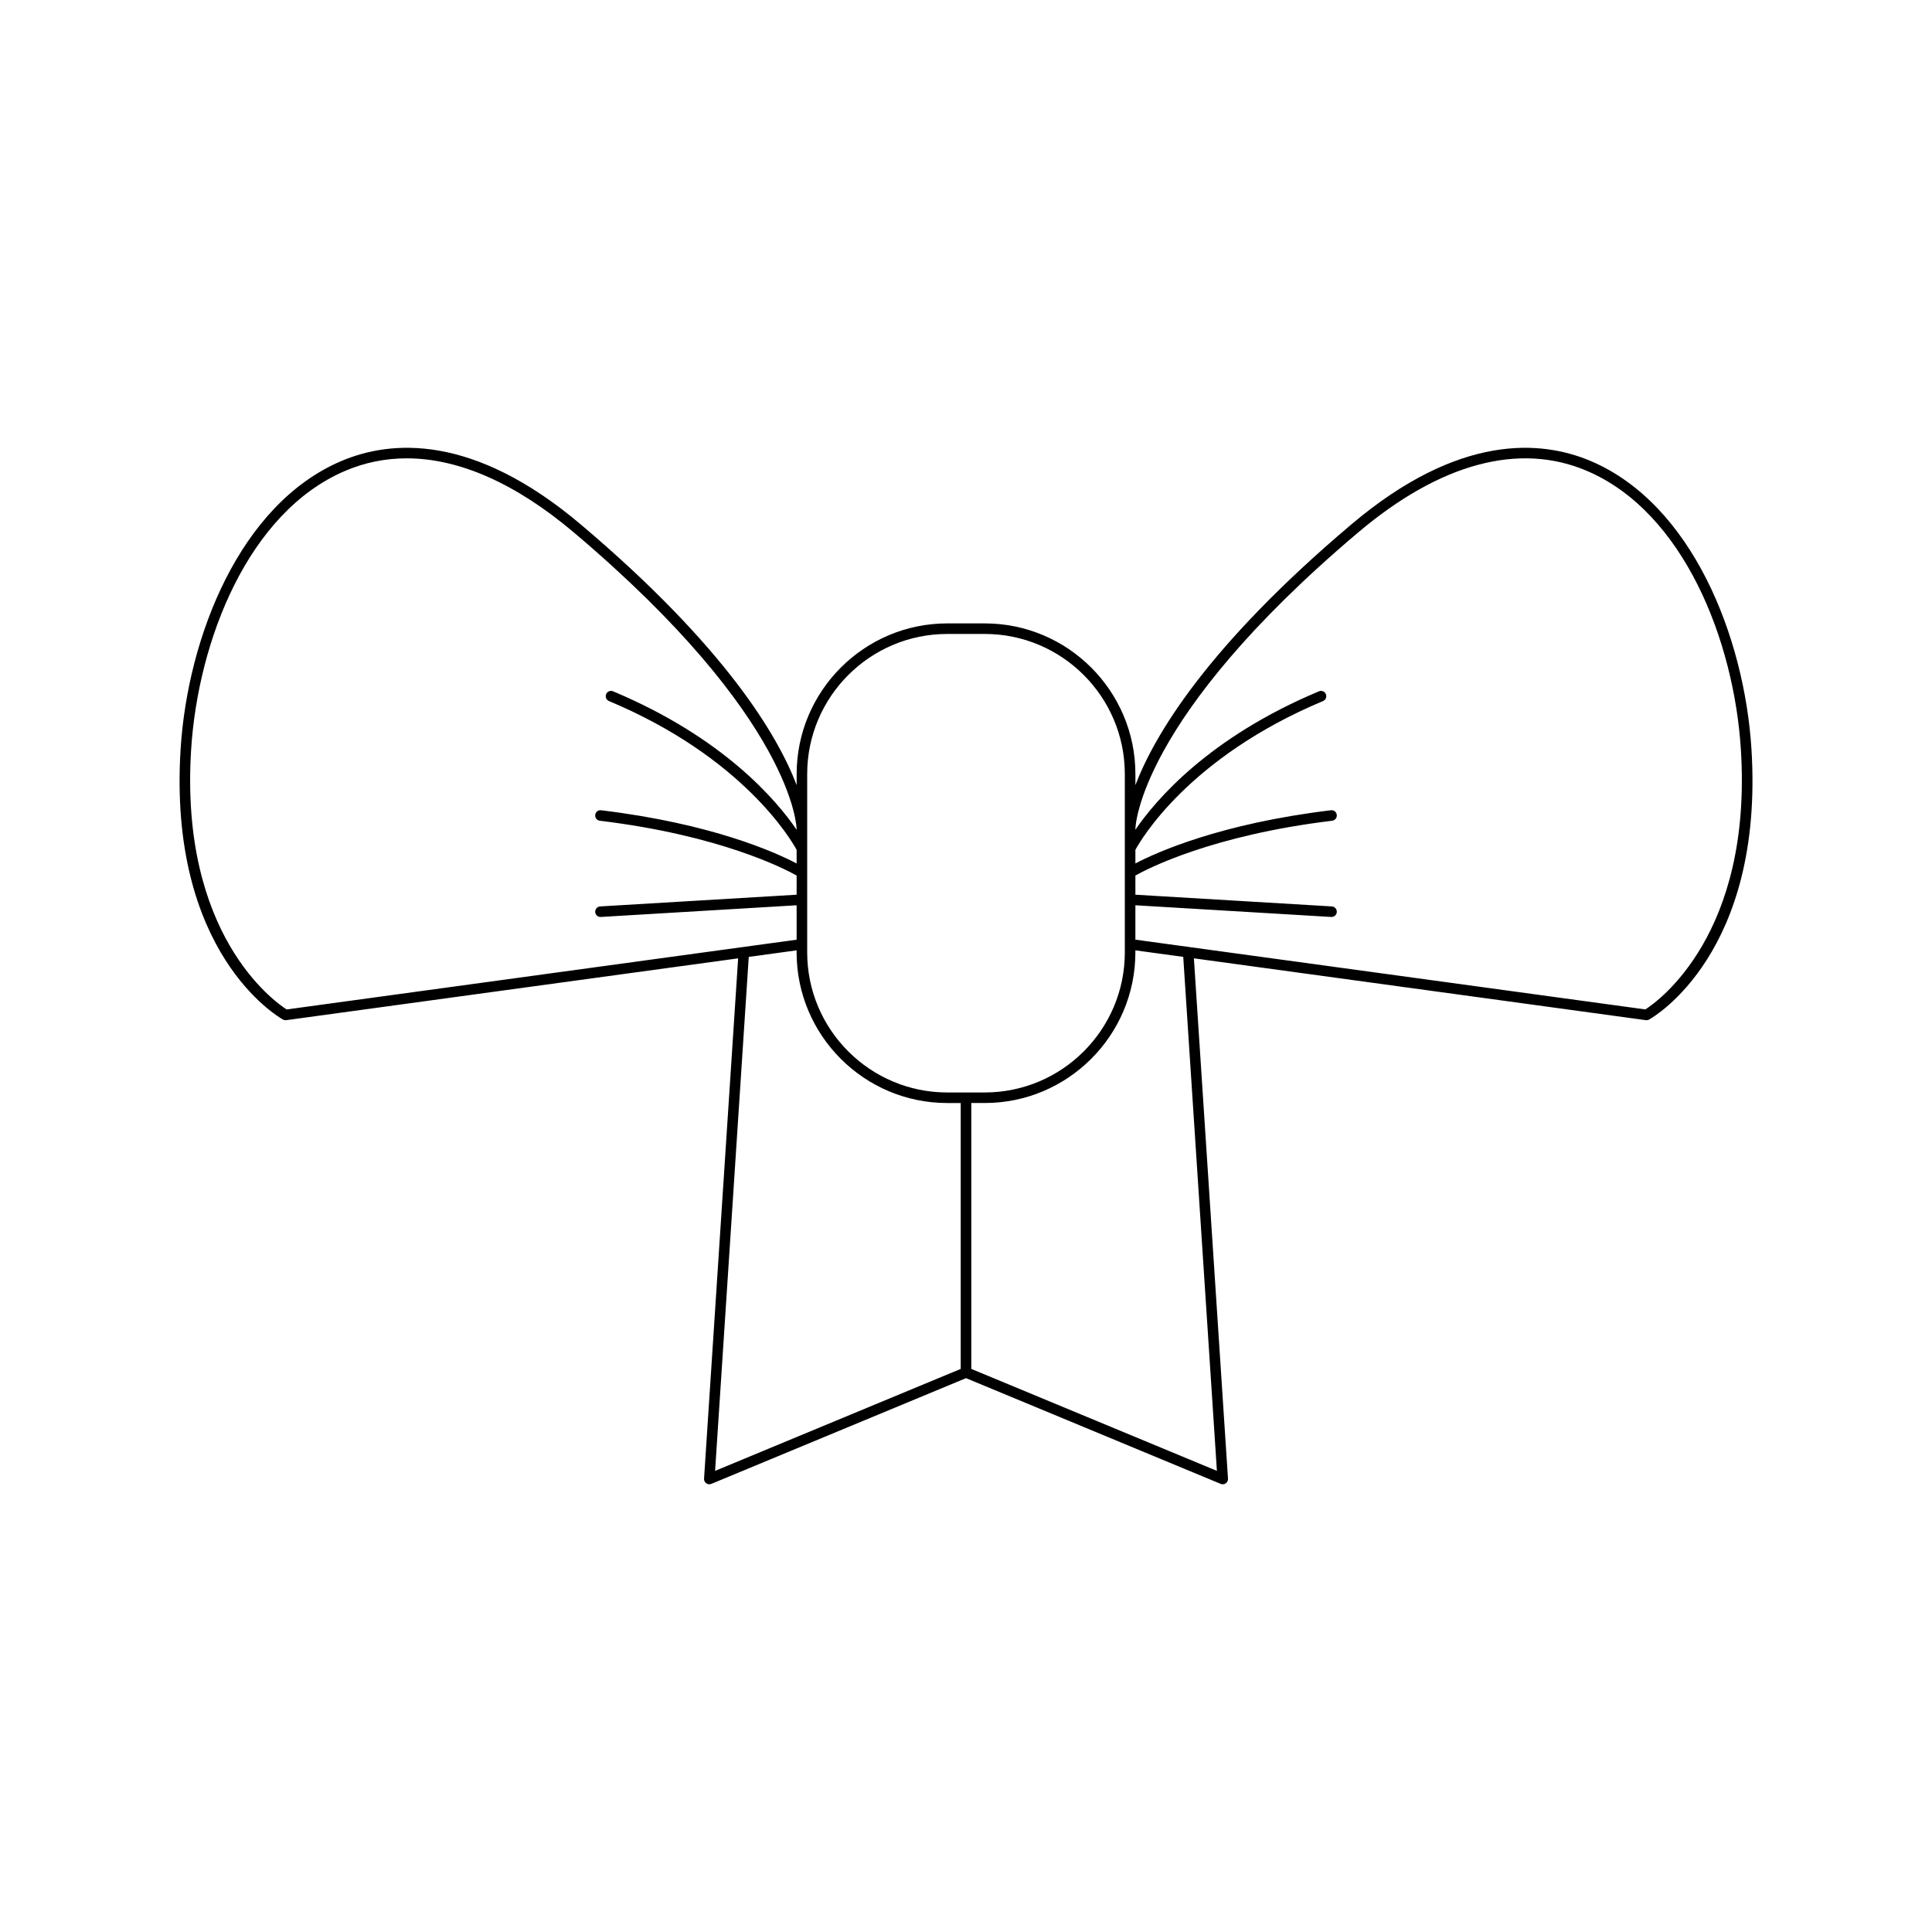 <?xml version="1.0" encoding="UTF-8"?>
<!-- Uploaded to: ICON Repo, www.iconrepo.com, Generator: ICON Repo Mixer Tools -->
<svg fill="#000000" width="800px" height="800px" version="1.1" viewBox="144 144 512 512" xmlns="http://www.w3.org/2000/svg">
 <path d="m218.98 414.19c0.215 0.117 0.449 0.176 0.684 0.176 0.066 0 0.125-0.004 0.191-0.012l119.76-16.383-9.035 137.89c-0.031 0.48 0.188 0.945 0.578 1.227 0.387 0.285 0.906 0.34 1.352 0.156l67.496-28.02 67.496 28.02c0.168 0.07 0.355 0.105 0.535 0.105 0.289 0 0.574-0.086 0.816-0.262 0.395-0.281 0.613-0.746 0.578-1.227l-9.035-137.89 119.76 16.383c0.066 0.008 0.125 0.012 0.191 0.012 0.234 0 0.469-0.059 0.684-0.176 1.246-0.695 30.5-17.656 27.125-71.664-1.863-29.746-15.727-64.879-42.508-76.309-13.234-5.648-35.016-7.34-63.512 16.746-38.445 32.492-52.27 56.07-57.242 69.105v-2.938c0-22.016-17.91-39.922-39.922-39.922h-9.926c-22.016 0-39.922 17.91-39.922 39.922v2.945c-4.973-13.039-18.797-36.617-57.242-69.113-28.492-24.082-50.266-22.395-63.512-16.746-26.781 11.43-40.645 46.559-42.508 76.309-3.379 54.004 25.871 70.969 27.121 71.664zm225.91-30.285 51.895 3.098c0.027 0.004 0.055 0.004 0.082 0.004 0.738 0 1.352-0.574 1.398-1.316 0.043-0.77-0.547-1.434-1.316-1.48l-52.059-3.106v-5.082c3.348-1.879 20.398-10.684 52.148-14.52 0.766-0.094 1.312-0.789 1.219-1.555s-0.75-1.328-1.559-1.223c-29.371 3.551-46.164 11.141-51.809 14.098v-3.598c1.363-2.531 14.047-24.488 49.73-39.438 0.711-0.297 1.051-1.117 0.75-1.832-0.297-0.711-1.125-1.047-1.832-0.75-29.273 12.262-43.324 28.883-48.648 36.684v-0.16c0-0.285 0.461-29.117 59.047-78.633 21.703-18.332 42.66-23.969 60.609-16.309 25.684 10.957 39.004 45.016 40.809 73.906 3.055 48.848-21.914 66.629-25.316 68.816l-135.15-18.488zm0 11.945 12.68 1.734 8.922 136.21-65.09-27.02v-70.465h3.562c22.016 0 39.922-17.91 39.922-39.922zm-86.977-1.605v-45.117c0-20.469 16.652-37.125 37.125-37.125h9.926c20.473 0 37.125 16.652 37.125 37.125v47.262c0 20.469-16.652 37.125-37.125 37.125h-9.926c-20.473 0-37.125-16.652-37.125-37.125zm37.125 42.066h3.562v70.465l-65.094 27.02 8.922-136.21 12.68-1.734v0.539c0.008 22.016 17.914 39.922 39.93 39.922zm-200.39-93.613c1.805-28.891 15.125-62.949 40.809-73.906 5.203-2.223 10.664-3.328 16.324-3.328 13.852 0 28.879 6.617 44.285 19.633 58.586 49.516 59.047 78.348 59.047 78.648v0.145c-5.324-7.801-19.375-24.418-48.648-36.684-0.707-0.305-1.535 0.031-1.832 0.75-0.301 0.715 0.039 1.535 0.75 1.832 35.551 14.891 48.32 36.836 49.73 39.43v3.606c-5.644-2.957-22.438-10.551-51.809-14.098-0.844-0.098-1.465 0.457-1.559 1.223s0.453 1.461 1.219 1.555c31.746 3.84 48.797 12.641 52.148 14.52v5.082l-52.059 3.106c-0.77 0.047-1.359 0.707-1.316 1.48 0.051 0.742 0.66 1.316 1.398 1.316 0.027 0 0.055 0 0.082-0.004l51.895-3.098v9.121l-135.15 18.488c-3.402-2.184-28.371-19.969-25.316-68.816z"/>
</svg>